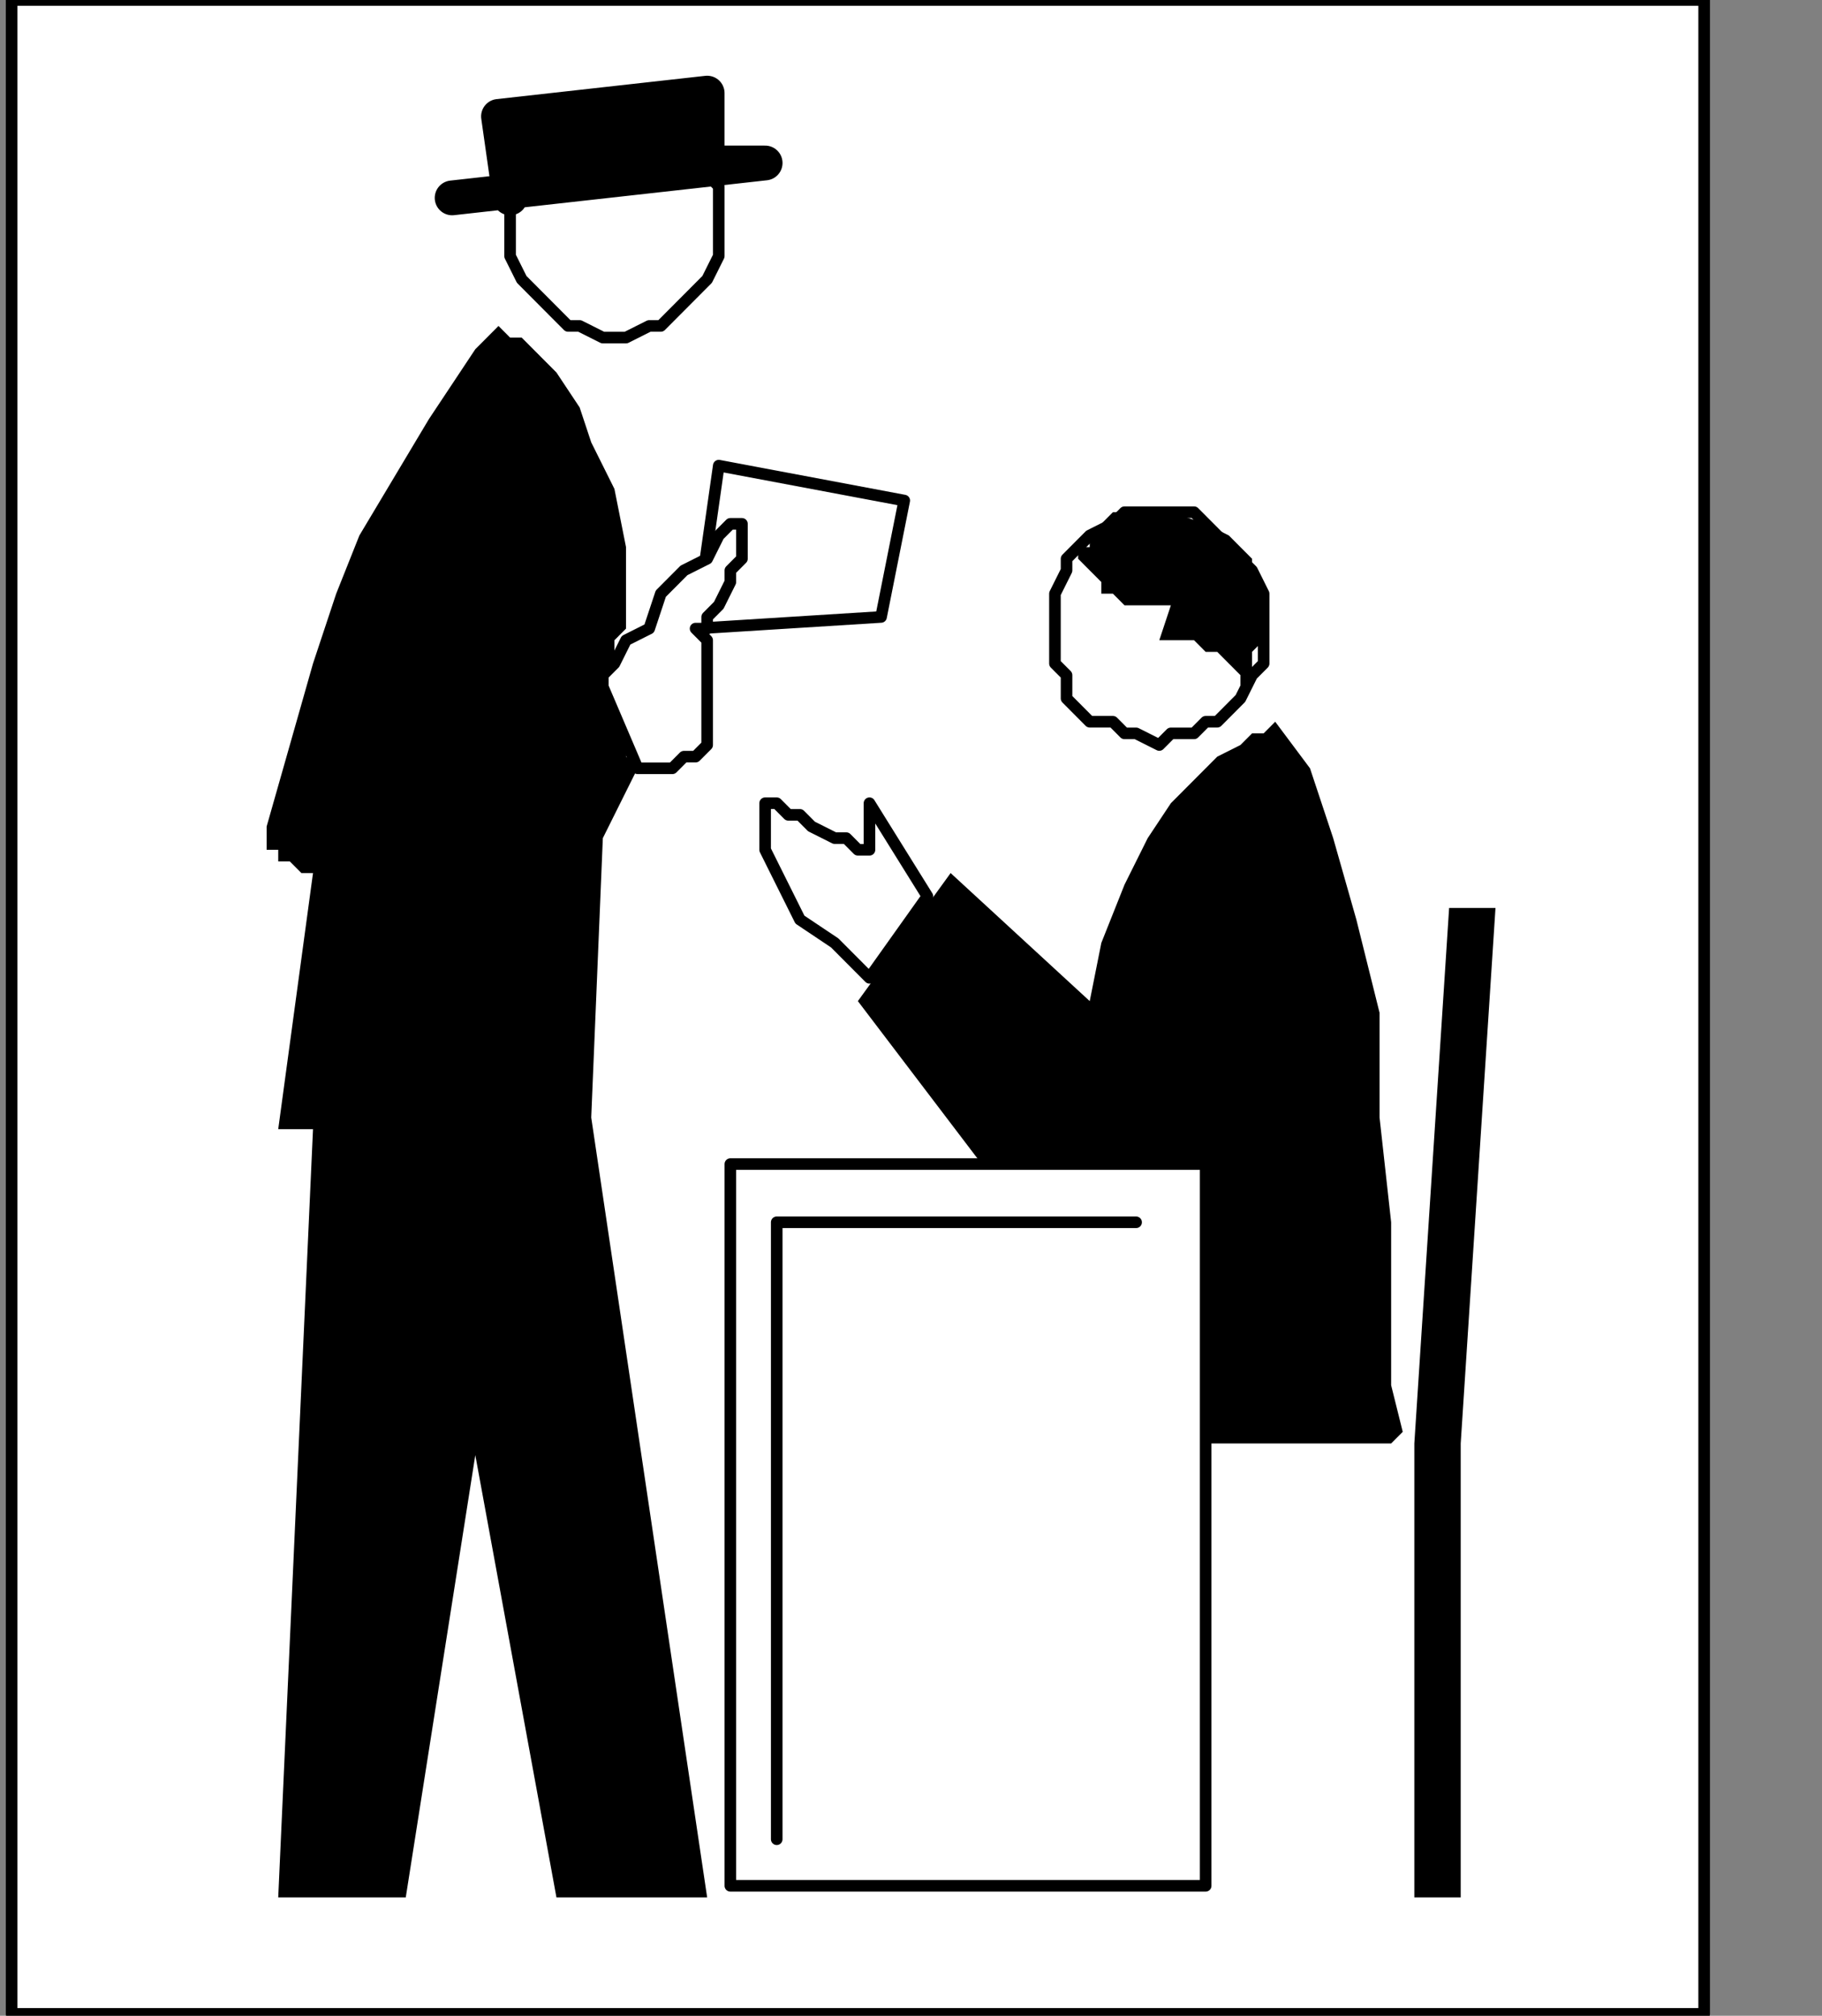 <?xml version="1.0" encoding="UTF-8" standalone="no"?>
<svg
   xmlns:dc="http://purl.org/dc/elements/1.1/"
   xmlns:cc="http://creativecommons.org/ns#"
   xmlns:rdf="http://www.w3.org/1999/02/22-rdf-syntax-ns#"
   xmlns:svg="http://www.w3.org/2000/svg"
   xmlns="http://www.w3.org/2000/svg"
   xmlns:sodipodi="http://sodipodi.sourceforge.net/DTD/sodipodi-0.dtd"
   xmlns:inkscape="http://www.inkscape.org/namespaces/inkscape"
   version="1.0"
   width="33.196mm"
   height="36.724mm"
   id="svg49"
   sodipodi:docname="PD012PBF.WMF">
  <rect width="100%" height="100%" fill="#808080" stroke="none"/>
  <sodipodi:namedview
     pagecolor="#ffffff"
     bordercolor="#666666"
     borderopacity="1"
     objecttolerance="10"
     gridtolerance="10"
     guidetolerance="10"
     inkscape:pageopacity="0"
     inkscape:pageshadow="2"
     inkscape:window-width="640"
     inkscape:window-height="480"
     id="namedview51" />
  <defs
     id="defs3">
    <pattern
       id="WMFhbasepattern"
       patternUnits="userSpaceOnUse"
       width="6"
       height="6"
       x="0"
       y="0" />
  </defs>
  <path
     style="fill:#ffffff;fill-rule:nonzero;fill-opacity:1;stroke:none;"
     d="  M -113.359,106.605   M 0.798,0   L 0.798,138.667   L 117.35,138.667   L 117.35,0   L 0.798,0   L 0.798,0  z "
     id="path5" />
  <path
     style="fill:none;stroke:#000000;stroke-width:0.798px;stroke-linecap:round;stroke-linejoin:round;stroke-miterlimit:4;stroke-dasharray:none;stroke-opacity:1;"
     d="  M -113.359,106.605   M 0.798,0   L 0.798,138.667   L 117.35,138.667   L 117.35,0   L 0.798,0   L 0.798,0  "
     id="path7" />
  <path
     style="fill:#ffffff;fill-rule:nonzero;fill-opacity:1;stroke:none;"
     d="  M -61.469,136.262   M 49.495,32.062   L 62.268,34.466   L 60.671,42.482   L 47.898,43.283   L 49.495,32.062   L 49.495,32.062  z "
     id="path9" />
  <path
     style="fill:none;stroke:#000000;stroke-width:0.798px;stroke-linecap:round;stroke-linejoin:round;stroke-miterlimit:4;stroke-dasharray:none;stroke-opacity:1;"
     d="  M -61.469,136.262   M 49.495,32.062   L 62.268,34.466   L 60.671,42.482   L 47.898,43.283   L 49.495,32.062   L 49.495,32.062  "
     id="path11" />
  <path
     style="fill:#ffffff;fill-rule:nonzero;fill-opacity:1;stroke:none;"
     d="  M -68.654,128.247   M 42.31,23.245   L 42.31,23.245   L 43.108,23.245   L 44.705,22.443   L 45.503,22.443   L 46.301,21.642   L 47.1,20.84   L 47.898,20.039   L 48.696,19.237   L 49.495,17.634   L 49.495,16.832   L 49.495,15.229   L 49.495,15.229   L 49.495,14.428   L 49.495,12.825   L 48.696,12.023   L 47.898,10.42   L 47.1,9.618   L 46.301,8.817   L 45.503,8.015   L 44.705,8.015   L 43.108,7.214   L 42.31,7.214   L 42.31,7.214   L 41.512,7.214   L 39.915,8.015   L 39.117,8.015   L 38.318,8.817   L 37.52,9.618   L 36.722,10.42   L 35.924,12.023   L 35.125,12.825   L 35.125,14.428   L 35.125,15.229   L 35.125,15.229   L 35.125,16.832   L 35.125,17.634   L 35.924,19.237   L 36.722,20.039   L 37.52,20.84   L 38.318,21.642   L 39.117,22.443   L 39.915,22.443   L 41.512,23.245   L 42.31,23.245   L 42.31,23.245  z "
     id="path13" />
  <path
     style="fill:none;stroke:#000000;stroke-width:0.798px;stroke-linecap:round;stroke-linejoin:round;stroke-miterlimit:4;stroke-dasharray:none;stroke-opacity:1;"
     d="  M -68.654,128.247   M 42.31,23.245   L 42.31,23.245   L 43.108,23.245   L 44.705,22.443   L 45.503,22.443   L 46.301,21.642   L 47.1,20.84   L 47.898,20.039   L 48.696,19.237   L 49.495,17.634   L 49.495,16.832   L 49.495,15.229   L 49.495,15.229   L 49.495,14.428   L 49.495,12.825   L 48.696,12.023   L 47.898,10.42   L 47.1,9.618   L 46.301,8.817   L 45.503,8.015   L 44.705,8.015   L 43.108,7.214   L 42.31,7.214   L 42.31,7.214   L 41.512,7.214   L 39.915,8.015   L 39.117,8.015   L 38.318,8.817   L 37.52,9.618   L 36.722,10.42   L 35.924,12.023   L 35.125,12.825   L 35.125,14.428   L 35.125,15.229   L 35.125,15.229   L 35.125,16.832   L 35.125,17.634   L 35.924,19.237   L 36.722,20.039   L 37.52,20.84   L 38.318,21.642   L 39.117,22.443   L 39.915,22.443   L 41.512,23.245   L 42.31,23.245   L 42.31,23.245  "
     id="path15" />
  <path
     style="fill:#000000;fill-rule:nonzero;fill-opacity:1;stroke:none;"
     d="  M -81.427,119.43   M 31.134,13.626   L 52.688,11.222   L 48.696,11.222   L 48.696,6.412   L 34.327,8.015   L 35.125,13.626  z "
     id="path17" />
  <path
     style="fill:none;stroke:#000000;stroke-width:2.395px;stroke-linecap:round;stroke-linejoin:round;stroke-miterlimit:4;stroke-dasharray:none;stroke-opacity:1;"
     d="  M -81.427,119.43   M 31.134,13.626   L 52.688,11.222   L 48.696,11.222   L 48.696,6.412   L 34.327,8.015   L 35.125,13.626  "
     id="path19" />
  <path
     style="fill:#000000;fill-rule:nonzero;fill-opacity:1;stroke:none;"
     d="  M -77.435,128.247   M 34.327,22.443   L 34.327,22.443   L 34.327,22.443   L 35.125,23.245   L 35.924,23.245   L 37.52,24.848   L 38.318,25.649   L 39.915,28.054   L 40.713,30.459   L 42.31,33.665   L 43.108,37.672   L 43.108,42.482   L 43.108,42.482   L 43.108,43.283   L 43.108,43.283   L 42.31,44.085   L 42.31,45.688   L 42.31,46.489   L 42.31,48.092   L 42.31,49.696   L 43.108,50.497   L 43.108,52.1   L 43.907,52.902   L 41.512,57.711   L 40.713,76.948   L 48.696,130.651   L 38.318,130.651   L 32.73,100.193   L 27.941,130.651   L 19.159,130.651   L 21.554,77.75   L 19.159,77.75   L 21.554,60.116   L 21.554,60.116   L 21.554,60.116   L 21.554,60.116   L 20.756,60.116   L 20.756,60.116   L 19.958,59.314   L 19.159,59.314   L 19.159,58.513   L 18.361,58.513   L 18.361,57.711   L 18.361,56.909   L 18.361,56.909   L 19.958,51.299   L 21.554,45.688   L 23.151,40.879   L 24.747,36.871   L 27.142,32.863   L 29.537,28.855   L 31.134,26.451   L 32.73,24.046   L 33.529,23.245   L 34.327,22.443   L 34.327,22.443  z "
     id="path21" />
  <path
     style="fill:#ffffff;fill-rule:nonzero;fill-opacity:1;stroke:none;"
     d="  M -69.452,150.69   M 41.512,47.291   L 41.512,47.291   L 41.512,46.489   L 42.31,45.688   L 43.108,44.085   L 44.705,43.283   L 45.503,40.879   L 47.1,39.276   L 48.696,38.474   L 49.495,36.871   L 50.293,36.069   L 51.091,36.069   L 51.091,36.069   L 51.091,36.871   L 51.091,37.672   L 51.091,38.474   L 50.293,39.276   L 50.293,40.077   L 49.495,41.68   L 48.696,42.482   L 48.696,42.482   L 48.696,43.283   L 47.898,43.283   L 47.898,43.283   L 47.898,43.283   L 48.696,44.085   L 48.696,44.886   L 48.696,45.688   L 48.696,47.291   L 48.696,48.092   L 48.696,48.894   L 48.696,50.497   L 48.696,51.299   L 47.898,52.1   L 47.898,52.1   L 47.1,52.1   L 47.1,52.1   L 46.301,52.902   L 46.301,52.902   L 45.503,52.902   L 44.705,52.902   L 44.705,52.902   L 44.705,52.902   L 43.907,52.902   L 43.907,52.902   L 41.512,47.291   L 41.512,47.291  z "
     id="path23" />
  <path
     style="fill:none;stroke:#000000;stroke-width:0.798px;stroke-linecap:round;stroke-linejoin:round;stroke-miterlimit:4;stroke-dasharray:none;stroke-opacity:1;"
     d="  M -69.452,150.69   M 41.512,47.291   L 41.512,47.291   L 41.512,46.489   L 42.31,45.688   L 43.108,44.085   L 44.705,43.283   L 45.503,40.879   L 47.1,39.276   L 48.696,38.474   L 49.495,36.871   L 50.293,36.069   L 51.091,36.069   L 51.091,36.069   L 51.091,36.871   L 51.091,37.672   L 51.091,38.474   L 50.293,39.276   L 50.293,40.077   L 49.495,41.68   L 48.696,42.482   L 48.696,42.482   L 48.696,43.283   L 47.898,43.283   L 47.898,43.283   L 47.898,43.283   L 48.696,44.085   L 48.696,44.886   L 48.696,45.688   L 48.696,47.291   L 48.696,48.092   L 48.696,48.894   L 48.696,50.497   L 48.696,51.299   L 47.898,52.1   L 47.898,52.1   L 47.1,52.1   L 47.1,52.1   L 46.301,52.902   L 46.301,52.902   L 45.503,52.902   L 44.705,52.902   L 44.705,52.902   L 44.705,52.902   L 43.907,52.902   L 43.907,52.902   L 41.512,47.291   L 41.512,47.291  "
     id="path25" />
  <path
     style="fill:#ffffff;fill-rule:nonzero;fill-opacity:1;stroke:none;"
     d="  M -45.503,165.118   M 63.864,61.719   L 59.873,55.306   L 59.873,58.513   L 59.873,58.513   L 59.074,58.513   L 59.074,58.513   L 58.276,57.711   L 57.478,57.711   L 55.881,56.909   L 55.083,56.108   L 54.285,56.108   L 53.486,55.306   L 52.688,55.306   L 52.688,55.306   L 52.688,55.306   L 52.688,55.306   L 52.688,55.306   L 52.688,56.108   L 52.688,56.909   L 52.688,58.513   L 53.486,60.116   L 54.285,61.719   L 55.083,63.322   L 57.478,64.925   L 59.873,67.329   L 63.864,61.719   L 63.864,61.719  z "
     id="path27" />
  <path
     style="fill:none;stroke:#000000;stroke-width:0.798px;stroke-linecap:round;stroke-linejoin:round;stroke-miterlimit:4;stroke-dasharray:none;stroke-opacity:1;"
     d="  M -45.503,165.118   M 63.864,61.719   L 59.873,55.306   L 59.873,58.513   L 59.873,58.513   L 59.074,58.513   L 59.074,58.513   L 58.276,57.711   L 57.478,57.711   L 55.881,56.909   L 55.083,56.108   L 54.285,56.108   L 53.486,55.306   L 52.688,55.306   L 52.688,55.306   L 52.688,55.306   L 52.688,55.306   L 52.688,55.306   L 52.688,56.108   L 52.688,56.909   L 52.688,58.513   L 53.486,60.116   L 54.285,61.719   L 55.083,63.322   L 57.478,64.925   L 59.873,67.329   L 63.864,61.719   L 63.864,61.719  "
     id="path29" />
  <path
     style="fill:#ffffff;fill-rule:nonzero;fill-opacity:1;stroke:none;"
     d="  M -28.739,154.697   M 79.83,51.299   L 79.83,51.299   L 80.628,50.497   L 82.225,50.497   L 83.023,49.696   L 83.822,49.696   L 84.62,48.894   L 85.418,48.092   L 86.217,46.489   L 87.015,45.688   L 87.015,44.085   L 87.015,43.283   L 87.015,43.283   L 87.015,41.68   L 87.015,40.879   L 86.217,39.276   L 85.418,38.474   L 84.62,37.672   L 83.822,36.871   L 83.023,36.069   L 82.225,35.268   L 80.628,35.268   L 79.83,35.268   L 79.83,35.268   L 78.234,35.268   L 77.435,35.268   L 76.637,36.069   L 75.04,36.871   L 74.242,37.672   L 73.444,38.474   L 73.444,39.276   L 72.645,40.879   L 72.645,41.68   L 72.645,43.283   L 72.645,43.283   L 72.645,44.085   L 72.645,45.688   L 73.444,46.489   L 73.444,48.092   L 74.242,48.894   L 75.04,49.696   L 76.637,49.696   L 77.435,50.497   L 78.234,50.497   L 79.83,51.299   L 79.83,51.299  z "
     id="path31" />
  <path
     style="fill:none;stroke:#000000;stroke-width:0.798px;stroke-linecap:round;stroke-linejoin:round;stroke-miterlimit:4;stroke-dasharray:none;stroke-opacity:1;"
     d="  M -28.739,154.697   M 79.83,51.299   L 79.83,51.299   L 80.628,50.497   L 82.225,50.497   L 83.023,49.696   L 83.822,49.696   L 84.62,48.894   L 85.418,48.092   L 86.217,46.489   L 87.015,45.688   L 87.015,44.085   L 87.015,43.283   L 87.015,43.283   L 87.015,41.68   L 87.015,40.879   L 86.217,39.276   L 85.418,38.474   L 84.62,37.672   L 83.822,36.871   L 83.023,36.069   L 82.225,35.268   L 80.628,35.268   L 79.83,35.268   L 79.83,35.268   L 78.234,35.268   L 77.435,35.268   L 76.637,36.069   L 75.04,36.871   L 74.242,37.672   L 73.444,38.474   L 73.444,39.276   L 72.645,40.879   L 72.645,41.68   L 72.645,43.283   L 72.645,43.283   L 72.645,44.085   L 72.645,45.688   L 73.444,46.489   L 73.444,48.092   L 74.242,48.894   L 75.04,49.696   L 76.637,49.696   L 77.435,50.497   L 78.234,50.497   L 79.83,51.299   L 79.83,51.299  "
     id="path33" />
  <path
     style="fill:#000000;fill-rule:nonzero;fill-opacity:1;stroke:none;"
     d="  M -34.327,142.674   M 74.242,38.474   L 74.242,38.474   L 74.242,38.474   L 74.242,38.474   L 75.04,39.276   L 75.839,40.077   L 75.839,40.879   L 76.637,40.879   L 77.435,41.68   L 79.032,41.68   L 79.83,41.68   L 80.628,41.68   L 79.83,44.085   L 79.83,44.085   L 79.83,44.085   L 80.628,44.085   L 80.628,44.085   L 81.427,44.085   L 82.225,44.085   L 83.023,44.886   L 83.822,44.886   L 84.62,45.688   L 85.418,46.489   L 85.418,47.291   L 85.418,47.291   L 86.217,46.489   L 86.217,46.489   L 86.217,44.886   L 87.015,44.085   L 87.015,42.482   L 87.015,40.879   L 86.217,40.077   L 86.217,38.474   L 84.62,36.871   L 83.023,36.069   L 83.023,36.069   L 80.628,35.268   L 79.032,35.268   L 78.234,35.268   L 76.637,35.268   L 75.839,36.069   L 75.04,36.871   L 75.04,37.672   L 74.242,37.672   L 74.242,38.474   L 74.242,38.474   L 74.242,38.474  z "
     id="path35" />
  <path
     style="fill:#000000;fill-rule:nonzero;fill-opacity:1;stroke:none;"
     d="  M -20.756,153.896   M 87.813,49.696   L 87.813,49.696   L 87.015,50.497   L 86.217,50.497   L 85.418,51.299   L 83.822,52.1   L 82.225,53.703   L 80.628,55.306   L 79.032,57.711   L 77.435,60.917   L 75.839,64.925   L 75.04,68.933   L 65.461,60.116   L 59.074,68.933   L 82.225,99.391   L 95.796,99.391   L 95.796,99.391   L 96.594,98.59   L 95.796,95.383   L 95.796,89.773   L 95.796,84.162   L 94.998,76.948   L 94.998,69.734   L 93.401,63.322   L 91.805,57.711   L 90.208,52.902   L 87.813,49.696   L 87.813,49.696  z "
     id="path37" />
  <path
     style="fill:#ffffff;fill-rule:nonzero;fill-opacity:1;stroke:none;"
     d="  M -25.546,181.148   M 83.023,80.154   L 83.023,129.85   L 50.293,129.85   L 50.293,80.154   L 83.023,80.154   L 83.023,80.154  z "
     id="path39" />
  <path
     style="fill:none;stroke:#000000;stroke-width:0.798px;stroke-linecap:round;stroke-linejoin:round;stroke-miterlimit:4;stroke-dasharray:none;stroke-opacity:1;"
     d="  M -25.546,181.148   M 83.023,80.154   L 83.023,129.85   L 50.293,129.85   L 50.293,80.154   L 83.023,80.154   L 83.023,80.154  "
     id="path41" />
  <path
     style="fill:#ffffff;fill-rule:nonzero;fill-opacity:1;stroke:none;"
     d="  M -30.335,185.958   M 78.234,84.162   L 53.486,84.162   L 53.486,126.644  z "
     id="path43" />
  <path
     style="fill:none;stroke:#000000;stroke-width:0.798px;stroke-linecap:round;stroke-linejoin:round;stroke-miterlimit:4;stroke-dasharray:none;stroke-opacity:1;"
     d="  M -30.335,185.958   M 78.234,84.162   L 53.486,84.162   L 53.486,126.644  "
     id="path45" />
  <path
     style="fill:#000000;fill-rule:nonzero;fill-opacity:1;stroke:none;"
     d="  M -9.58,199.584   M 97.393,99.391   L 97.393,130.651   L 100.586,130.651   L 100.586,99.391   L 102.981,62.52   L 99.788,62.52   L 97.393,99.391   L 97.393,99.391  z "
     id="path47" />
</svg>
